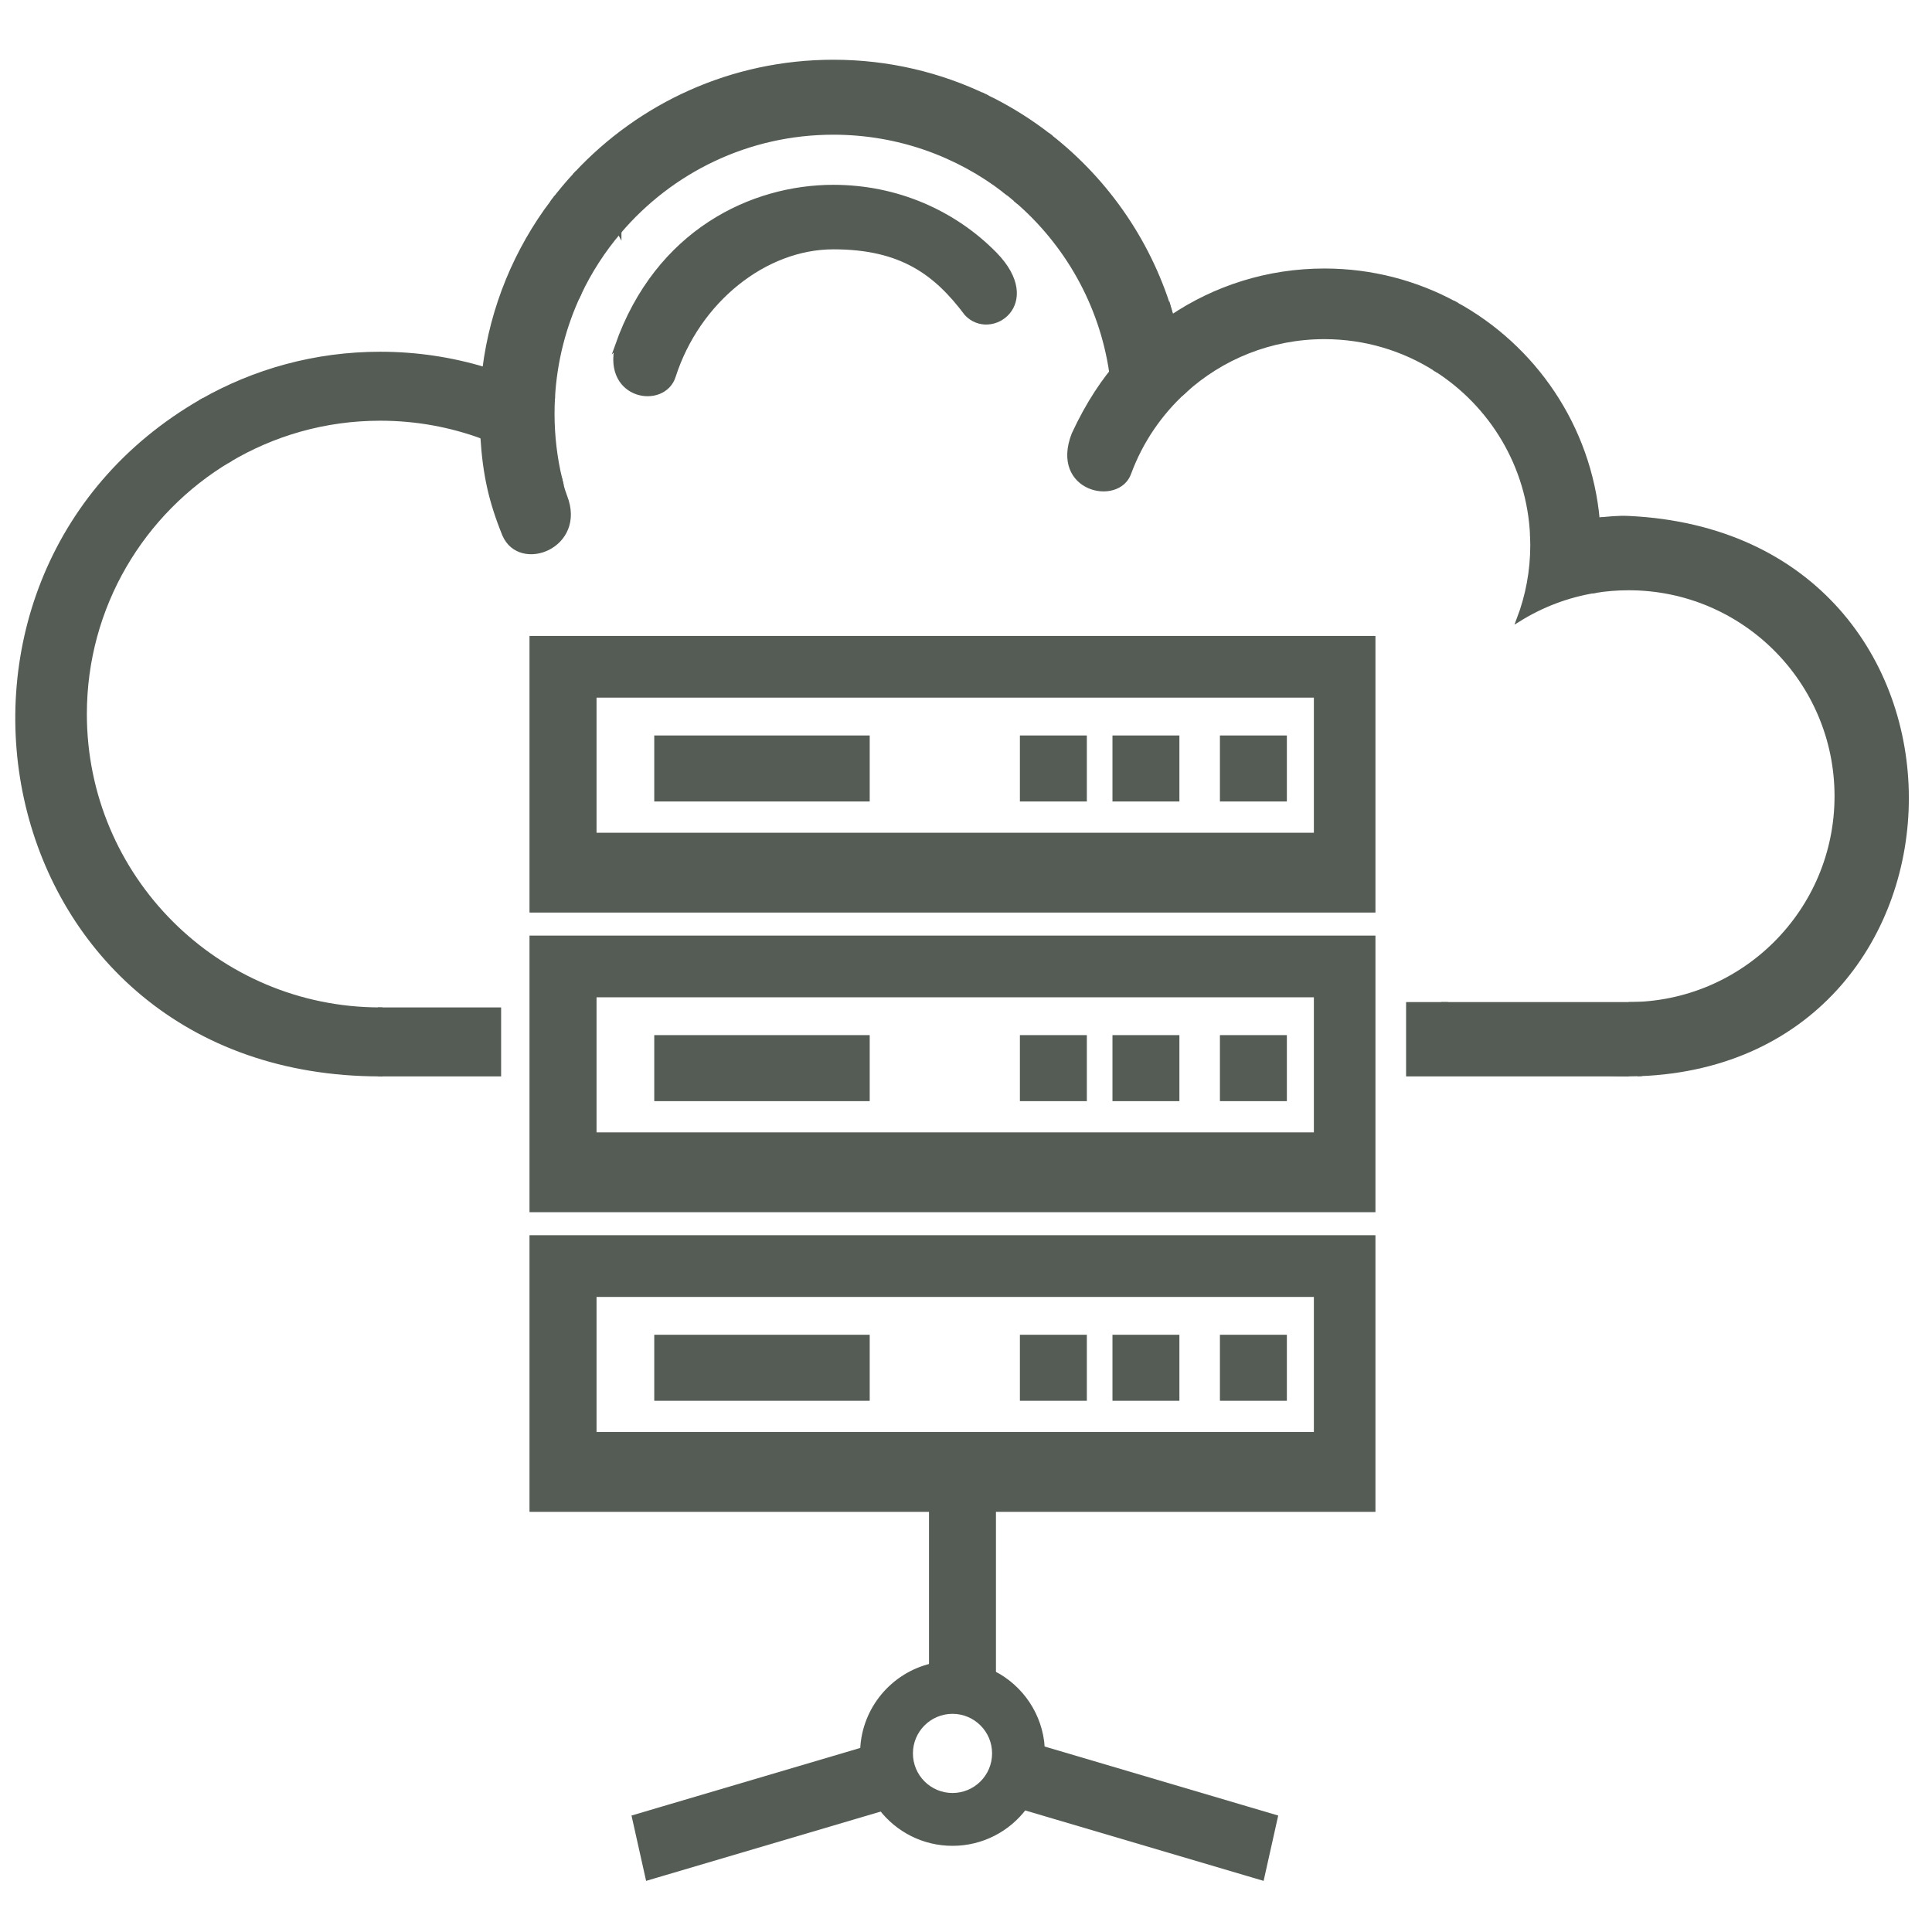 <?xml version="1.0" encoding="UTF-8"?>
<!DOCTYPE svg PUBLIC "-//W3C//DTD SVG 1.1//EN" "http://www.w3.org/Graphics/SVG/1.1/DTD/svg11.dtd">
<!-- Creator: CorelDRAW 2018 (64-Bit) -->
<svg xmlns="http://www.w3.org/2000/svg" xml:space="preserve" width="120px" height="120px" version="1.1" style="shape-rendering:geometricPrecision; text-rendering:geometricPrecision; image-rendering:optimizeQuality; fill-rule:evenodd; clip-rule:evenodd"
viewBox="0 0 1000 950"
 xmlns:xlink="http://www.w3.org/1999/xlink">
 <defs>
  <style type="text/css">
   <![CDATA[
    .str0 {stroke:#555C55;stroke-width:2.36;stroke-miterlimit:22.926}
    .fil0 {fill:#555C55}
   ]]>
  </style>
 </defs>
 <g id="Слой_x0020_1">
  <path class="fil0 str0" d="M196.8 530.96l0 -33.34c-84.51,0 -153.02,-68.51 -153.02,-153.02 0,-55.85 29.91,-104.71 74.6,-131.43 -6.06,-9.3 -10.82,-19.53 -14.06,-30.41 -160.75,92.45 -110.07,348.2 92.48,348.2z"/>
  <path class="fil0 str0" d="M196.8 497.62l0 33.34c22.71,0 39.36,0 61.4,0l0 -33.34c-20.5,0 -40.93,0 -61.4,0z"/>
  <path class="fil0 str0" d="M196.8 191.58c18.63,0 36.48,3.33 53,9.42 -0.26,-3.95 -0.39,-7.94 -0.39,-11.95 0,-7.74 0.48,-15.37 1.42,-22.86 -17.1,-5.17 -35.24,-7.95 -54.03,-7.95 -33.65,0 -65.22,8.92 -92.48,24.52 3.24,10.88 8,21.11 14.06,30.41 22.93,-13.71 49.75,-21.59 78.42,-21.59z"/>
  <path class="fil0 str0" d="M249.41 189.05c0,4.01 0.13,8 0.39,11.95 14.52,5.36 28,12.86 40.06,22.12 -2.62,-10.93 -4.01,-22.34 -4.01,-34.07 0,-2.71 0.08,-5.41 0.22,-8.08 -11.11,-6.07 -22.9,-11.05 -35.24,-14.78 -0.94,7.49 -1.42,15.12 -1.42,22.86z"/>
  <path class="fil0 str0" d="M289.86 223.12c-12.06,-9.26 -25.54,-16.76 -40.06,-22.12 1.28,19.77 4.27,33.27 11.36,50.81 8.23,18.72 41.36,5.85 31.25,-19.83 -1.64,-4.65 -1.38,-4 -2.55,-8.86z"/>
  <path class="fil0 str0" d="M250.83 166.19c12.34,3.73 24.13,8.71 35.24,14.78 1.05,-19.19 5.82,-37.38 13.59,-53.88 -7.68,-14.35 -12.46,-30.49 -13.56,-47.62 -18.7,24.74 -31.22,54.41 -35.27,86.72z"/>
  <path class="fil0 str0" d="M286.1 79.47c1.1,17.13 5.88,33.27 13.56,47.62 5.51,-11.7 12.54,-22.54 20.82,-32.27 -5.83,-11.08 -13.39,-21.11 -22.31,-29.73 -4.26,4.57 -8.3,9.38 -12.07,14.38z"/>
  <path class="fil0 str0" d="M319.48 154.01c-6.36,26.96 23.96,31.69 29.07,15.79 12.6,-39.27 47.41,-66.93 82.81,-66.93 35.41,0 53.21,13.53 68.93,34.45 12.5,13.42 39.6,-5.16 14.66,-30.76 -21.27,-21.62 -50.86,-34.72 -83.59,-34.72 -41.97,0 -91.05,22.98 -111.88,82.17z"/>
  <path class="fil0 str0" d="M320.48 94.82c26.69,-31.38 66.46,-51.28 110.88,-51.28 33.48,0 64.31,11.3 88.89,30.3 0.02,-0.67 0.02,-1.33 0.02,-2 0,-16.57 -3.43,-32.33 -9.63,-46.61 -23.96,-11.62 -50.86,-18.13 -79.28,-18.13 -52.59,0 -99.97,22.31 -133.19,57.99 8.92,8.62 16.48,18.65 22.31,29.73z"/>
  <path class="fil0 str0" d="M526.09 78.59c25.96,22.29 43.98,53.58 49.21,89.02 8.89,-10.93 19.38,-20.51 31.1,-28.39 -10.68,-37.62 -33.17,-70.27 -63.2,-93.71 -7.36,9.94 -13.17,21.09 -17.11,33.08z"/>
  <path class="fil0 str0" d="M526.09 78.59c3.93,-11.99 9.75,-23.14 17.11,-33.08 -10.06,-7.84 -20.97,-14.66 -32.56,-20.28 6.2,14.28 9.63,30.04 9.63,46.61 0,0.67 0,1.33 -0.02,2 1.99,1.53 3.94,3.12 5.84,4.75z"/>
  <path class="fil0 str0" d="M606.4 139.22c-17.49,11.75 -35.66,28.39 -50.57,60.56 -11.25,28.81 23.02,36.16 28.58,19.91 6.04,-16.31 15.92,-30.76 28.54,-42.25 -0.83,-13.17 -3.06,-25.96 -6.55,-38.22z"/>
  <path class="fil0 str0" d="M606.4 139.22c3.49,12.26 5.72,25.05 6.55,38.22 19.14,-17.45 44.6,-28.08 72.55,-28.08 21.18,0 40.94,6.11 57.61,16.67 5.03,-10.43 8.56,-21.72 10.32,-33.59 -20.18,-11.02 -43.32,-17.28 -67.93,-17.28 -29.29,0 -56.5,8.86 -79.1,24.06z"/>
  <path class="fil0 str0" d="M743.11 166.03c28.88,18.31 48.46,49.97 50.04,86.31 10.69,-4.06 21.98,-6.85 33.71,-8.19 -4.37,-48.28 -32.91,-89.59 -73.43,-111.71 -1.76,11.87 -5.29,23.16 -10.32,33.59z"/>
  <path class="fil0 str0" d="M826.86 244.15c-11.73,1.34 -23.02,4.13 -33.71,8.19 0.07,1.58 0.1,3.17 0.1,4.77 0,13.52 -2.48,26.45 -7.02,38.37 11.76,-7.31 25.05,-12.41 39.26,-14.73 1.29,-7.69 1.96,-15.58 1.96,-23.64 0,-4.37 -0.2,-8.69 -0.59,-12.96z"/>
  <path class="fil0 str0" d="M826.86 244.15c0.39,4.27 0.59,8.59 0.59,12.96 0,8.06 -0.67,15.95 -1.96,23.64 5.69,-0.93 11.53,-1.41 17.49,-1.41 59.51,0 107.75,48.24 107.75,107.76 0,59.51 -48.24,107.75 -107.75,107.75l5.75 0 0 36c182.79,-7.08 187.42,-278.51 -5.75,-287.62 -5.45,-0.26 -10.83,0.31 -16.12,0.92z"/>
  <path class="fil0 str0" d="M842.98 494.85l-94.06 0c25.04,22.47 57.98,36.11 94.06,36.11 1.92,0 3.84,-0.04 5.75,-0.11l0 -36 -5.75 0z"/>
  <path class="fil0 str0" d="M842.98 530.96c-36.08,0 -69.02,-13.64 -94.06,-36.11l-19.95 0 0 36.11 114.01 0z"/>
  <path class="fil0 str0" d="M307.59 407.21l0 -72.29 373.65 0 0 72.29 -373.65 0zm-32.34 38.95l435.5 0 0 -140.81 -435.5 0 0 140.81z"/>
  <polygon class="fil0 str0" points="339.82,356.86 339.82,388.67 448.98,388.67 448.98,356.86 "/>
  <polygon class="fil0 str0" points="529.08,356.86 529.08,388.67 561.37,388.67 561.37,356.86 "/>
  <polygon class="fil0 str0" points="576.99,356.86 576.99,388.67 609.28,388.67 609.28,356.86 "/>
  <polygon class="fil0 str0" points="632.61,356.86 632.61,388.67 664.9,388.67 664.9,356.86 "/>
  <path class="fil0 str0" d="M307.59 562.3l0 -72.28 373.65 0 0 72.28 -373.65 0zm-32.34 38.95l435.5 0 0 -140.81 -435.5 0 0 140.81z"/>
  <polygon class="fil0 str0" points="339.82,511.96 339.82,543.77 448.98,543.77 448.98,511.96 "/>
  <polygon class="fil0 str0" points="529.08,511.96 529.08,543.77 561.37,543.77 561.37,511.96 "/>
  <polygon class="fil0 str0" points="576.99,511.96 576.99,543.77 609.28,543.77 609.28,511.96 "/>
  <polygon class="fil0 str0" points="632.61,511.96 632.61,543.77 664.9,543.77 664.9,511.96 "/>
  <path class="fil0 str0" d="M307.59 717.39l0 -72.28 373.65 0 0 72.28 -373.65 0zm-32.34 38.96l435.5 0 0 -140.82 -435.5 0 0 140.82z"/>
  <polygon class="fil0 str0" points="339.82,667.05 339.82,698.86 448.98,698.86 448.98,667.05 "/>
  <polygon class="fil0 str0" points="529.08,667.05 529.08,698.86 561.37,698.86 561.37,667.05 "/>
  <polygon class="fil0 str0" points="576.99,667.05 576.99,698.86 609.28,698.86 609.28,667.05 "/>
  <polygon class="fil0 str0" points="632.61,667.05 632.61,698.86 664.9,698.86 664.9,667.05 "/>
  <rect class="fil0 str0" x="482.03" y="756.35" width="32.29" height="93.32"/>
  <polygon class="fil0 str0" points="653.17,947.05 660.21,915.54 534.97,878.53 527.93,910.05 "/>
  <polygon class="fil0 str0" points="335.3,947.05 328.26,915.54 453.5,878.53 460.54,910.05 "/>
  <path class="fil0 str0" d="M482.05 837.2c-19.8,4.77 -34.68,22.17 -35.64,43.2l7.11 -2.1 7.04 31.52 -4.44 1.31c8.54,11.01 21.89,18.09 36.9,18.09 15.28,0 28.84,-7.34 37.35,-18.69l-2.42 -0.71 7.04 -31.52 4.6 1.36c-1.03,-16.85 -11.01,-31.28 -25.25,-38.61l0 8.39 -32.29 0 0 -12.24zm-10.7 45.36c0,-11.96 9.7,-21.66 21.67,-21.66 11.96,0 21.66,9.7 21.66,21.66 0,11.97 -9.7,21.67 -21.66,21.67 -11.97,0 -21.67,-9.7 -21.67,-21.67z"/>
 </g>
</svg>
